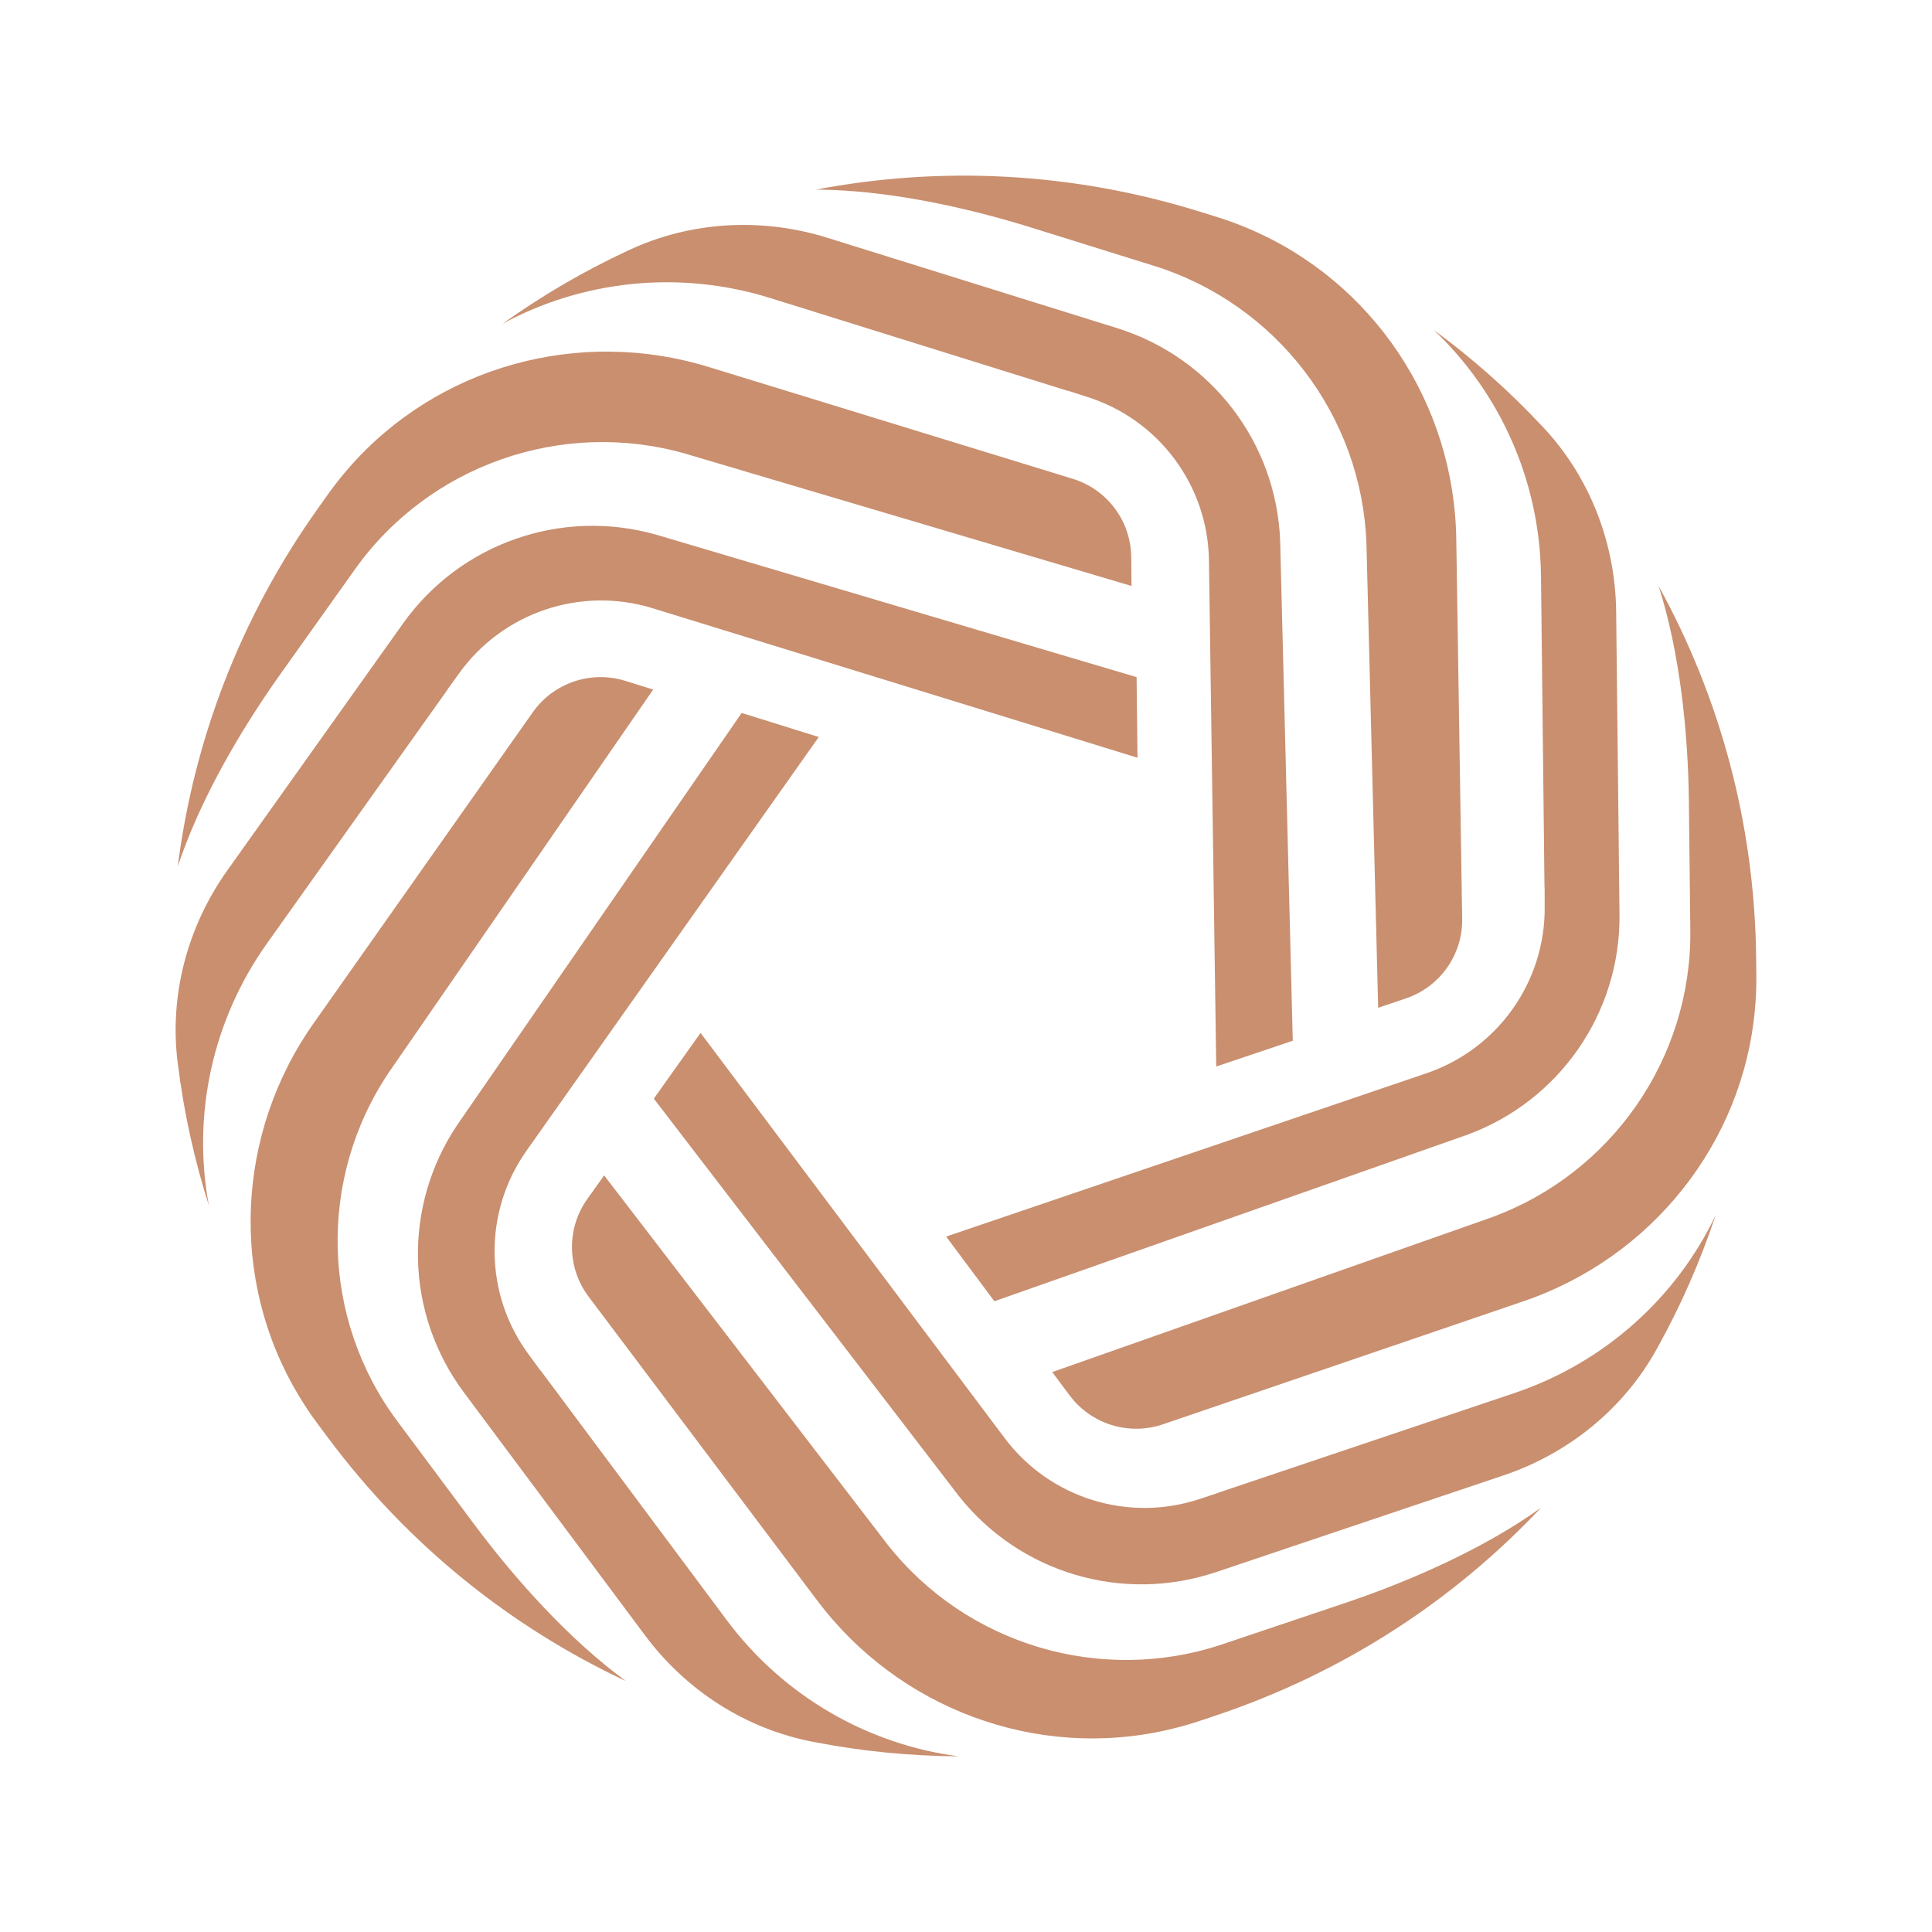 <svg width="44" height="44" viewBox="0 0 44 44" fill="none" xmlns="http://www.w3.org/2000/svg">
<g id="_&#195;&#131;&#226;&#128;&#152;&#195;&#131;&#194;&#171;&#195;&#131;&#194;&#174;&#195;&#131;&#194;&#169;_1" clip-path="url(#clip0_56_352)" filter="url(#filter0_d_56_352)">
<g id="Group">
<path id="Vector" d="M9.178 10.2L5.174 15.827C4.271 17.098 3.852 18.659 4.047 20.206C4.048 20.215 4.049 20.223 4.051 20.232C4.185 21.324 4.423 22.403 4.757 23.454C4.376 21.418 4.823 19.254 6.08 17.486L10.195 11.702L10.193 11.7L10.448 11.346C11.445 9.945 13.233 9.344 14.876 9.856L25.906 13.257L25.885 11.421L14.948 8.178C12.789 7.563 10.477 8.374 9.178 10.2V10.2Z" fill="#C98F6F"/>
<path id="Vector_2" d="M16.169 4.367C13.198 3.44 9.964 4.343 7.951 6.649C7.789 6.832 7.637 7.025 7.491 7.227L7.238 7.583C5.457 10.086 4.409 12.887 4.049 15.732C4.546 14.229 5.465 12.647 6.381 11.359L8.083 8.967C9.773 6.592 12.796 5.532 15.606 6.331L25.77 9.345L25.763 8.683C25.753 7.864 25.215 7.145 24.43 6.904L16.169 4.367L16.169 4.367Z" fill="#C98F6F"/>
</g>
<g id="Group_2">
<path id="Vector_3" d="M10.564 27.711L14.692 33.247C15.624 34.497 16.983 35.377 18.518 35.669C18.527 35.671 18.535 35.673 18.544 35.674C19.627 35.885 20.729 35.992 21.835 36C19.776 35.732 17.851 34.639 16.554 32.901L12.31 27.209L12.307 27.211L12.049 26.859C11.021 25.48 11.001 23.598 11.997 22.198L18.647 12.785L16.891 12.237L10.419 21.611C9.166 23.47 9.224 25.913 10.564 27.71L10.564 27.711Z" fill="#C98F6F"/>
<path id="Vector_4" d="M7.163 19.275C5.361 21.807 5.223 25.154 6.8 27.777C6.924 27.986 7.06 28.191 7.208 28.392L7.469 28.742C9.305 31.205 11.652 33.065 14.254 34.285C12.974 33.349 11.75 31.989 10.804 30.721L9.05 28.368C7.307 26.031 7.231 22.835 8.861 20.416L14.876 11.704L14.242 11.507C13.459 11.262 12.607 11.551 12.134 12.221L7.163 19.275Z" fill="#C98F6F"/>
</g>
<g id="Group_3">
<path id="Vector_5" d="M27.687 31.806L34.241 29.601C35.721 29.103 36.98 28.085 37.733 26.719C37.737 26.712 37.742 26.704 37.746 26.696C38.281 25.734 38.724 24.722 39.073 23.675C38.182 25.546 36.545 27.034 34.486 27.727L27.749 29.994L27.75 29.997L27.334 30.134C25.702 30.683 23.902 30.121 22.874 28.743L15.955 19.524L14.89 21.021L21.827 30.058C23.212 31.821 25.56 32.521 27.688 31.805L27.687 31.806Z" fill="#C98F6F"/>
<path id="Vector_6" d="M18.594 32.426C20.451 34.918 23.599 36.083 26.587 35.398C26.825 35.344 27.063 35.278 27.299 35.2L27.714 35.061C30.63 34.08 33.128 32.428 35.096 30.337C33.808 31.262 32.132 32.003 30.631 32.508L27.846 33.445C25.079 34.376 22.008 33.461 20.206 31.167L13.759 22.769L13.374 23.309C12.899 23.977 12.912 24.875 13.405 25.53L18.593 32.426H18.594Z" fill="#C98F6F"/>
</g>
<g id="Group_4">
<path id="Vector_7" d="M36.883 16.827L36.807 9.927C36.789 8.369 36.208 6.861 35.139 5.724C35.133 5.717 35.127 5.711 35.12 5.705C34.368 4.9 33.54 4.166 32.65 3.512C34.158 4.936 35.071 6.949 35.095 9.116L35.175 16.209H35.178L35.179 16.645C35.198 18.363 34.106 19.897 32.475 20.447L21.548 24.162L22.646 25.635L33.406 21.847C35.515 21.077 36.908 19.066 36.883 16.827L36.883 16.827Z" fill="#C98F6F"/>
<path id="Vector_8" d="M34.665 25.646C37.614 24.653 39.698 22.027 39.968 18.98C39.991 18.738 40.001 18.492 40 18.244L39.995 17.807C39.961 14.737 39.158 11.857 37.773 9.344C38.256 10.851 38.446 12.67 38.463 14.25L38.496 17.182C38.529 20.095 36.707 22.725 33.963 23.727L23.964 27.248L24.36 27.779C24.85 28.436 25.71 28.702 26.487 28.437L34.665 25.646H34.665Z" fill="#C98F6F"/>
</g>
<g id="Group_5">
<path id="Vector_9" d="M25.444 3.474L18.842 1.415C17.351 0.95 15.733 1.036 14.319 1.699C14.311 1.702 14.303 1.706 14.295 1.71C13.295 2.174 12.34 2.734 11.441 3.376C13.265 2.385 15.466 2.141 17.54 2.787L24.326 4.904L24.328 4.9L24.744 5.034C26.388 5.546 27.514 7.057 27.533 8.774L27.699 20.289L29.442 19.702L29.155 8.324C29.073 6.085 27.586 4.142 25.443 3.474H25.444Z" fill="#C98F6F"/>
<path id="Vector_10" d="M33.166 8.304C33.132 5.199 31.271 2.411 28.45 1.213C28.226 1.116 27.995 1.031 27.758 0.955L27.34 0.825C24.403 -0.091 21.409 -0.22 18.584 0.318C20.171 0.325 21.963 0.708 23.475 1.179L26.281 2.054C29.068 2.923 31.013 5.464 31.12 8.377L31.387 18.951L32.016 18.739C32.794 18.477 33.313 17.744 33.3 16.925L33.166 8.304V8.304Z" fill="#C98F6F"/>
</g>
</g>
<defs>
<filter id="filter0_d_56_352" x="0" y="0" width="44" height="44" filterUnits="userSpaceOnUse" color-interpolation-filters="sRGB">
<feFlood flood-opacity="0" result="BackgroundImageFix"/>
<feColorMatrix in="SourceAlpha" type="matrix" values="0 0 0 0 0 0 0 0 0 0 0 0 0 0 0 0 0 0 127 0" result="hardAlpha"/>
<feOffset dy="4"/>
<feGaussianBlur stdDeviation="2"/>
<feComposite in2="hardAlpha" operator="out"/>
<feColorMatrix type="matrix" values="0 0 0 0 0 0 0 0 0 0 0 0 0 0 0 0 0 0 0.25 0"/>
<feBlend mode="normal" in2="BackgroundImageFix" result="effect1_dropShadow_56_352"/>
<feBlend mode="normal" in="SourceGraphic" in2="effect1_dropShadow_56_352" result="shape"/>
</filter>
<clipPath id="clip0_56_352">
<rect width="36" height="36" fill="white" transform="translate(4)"/>
</clipPath>
</defs>
</svg>
